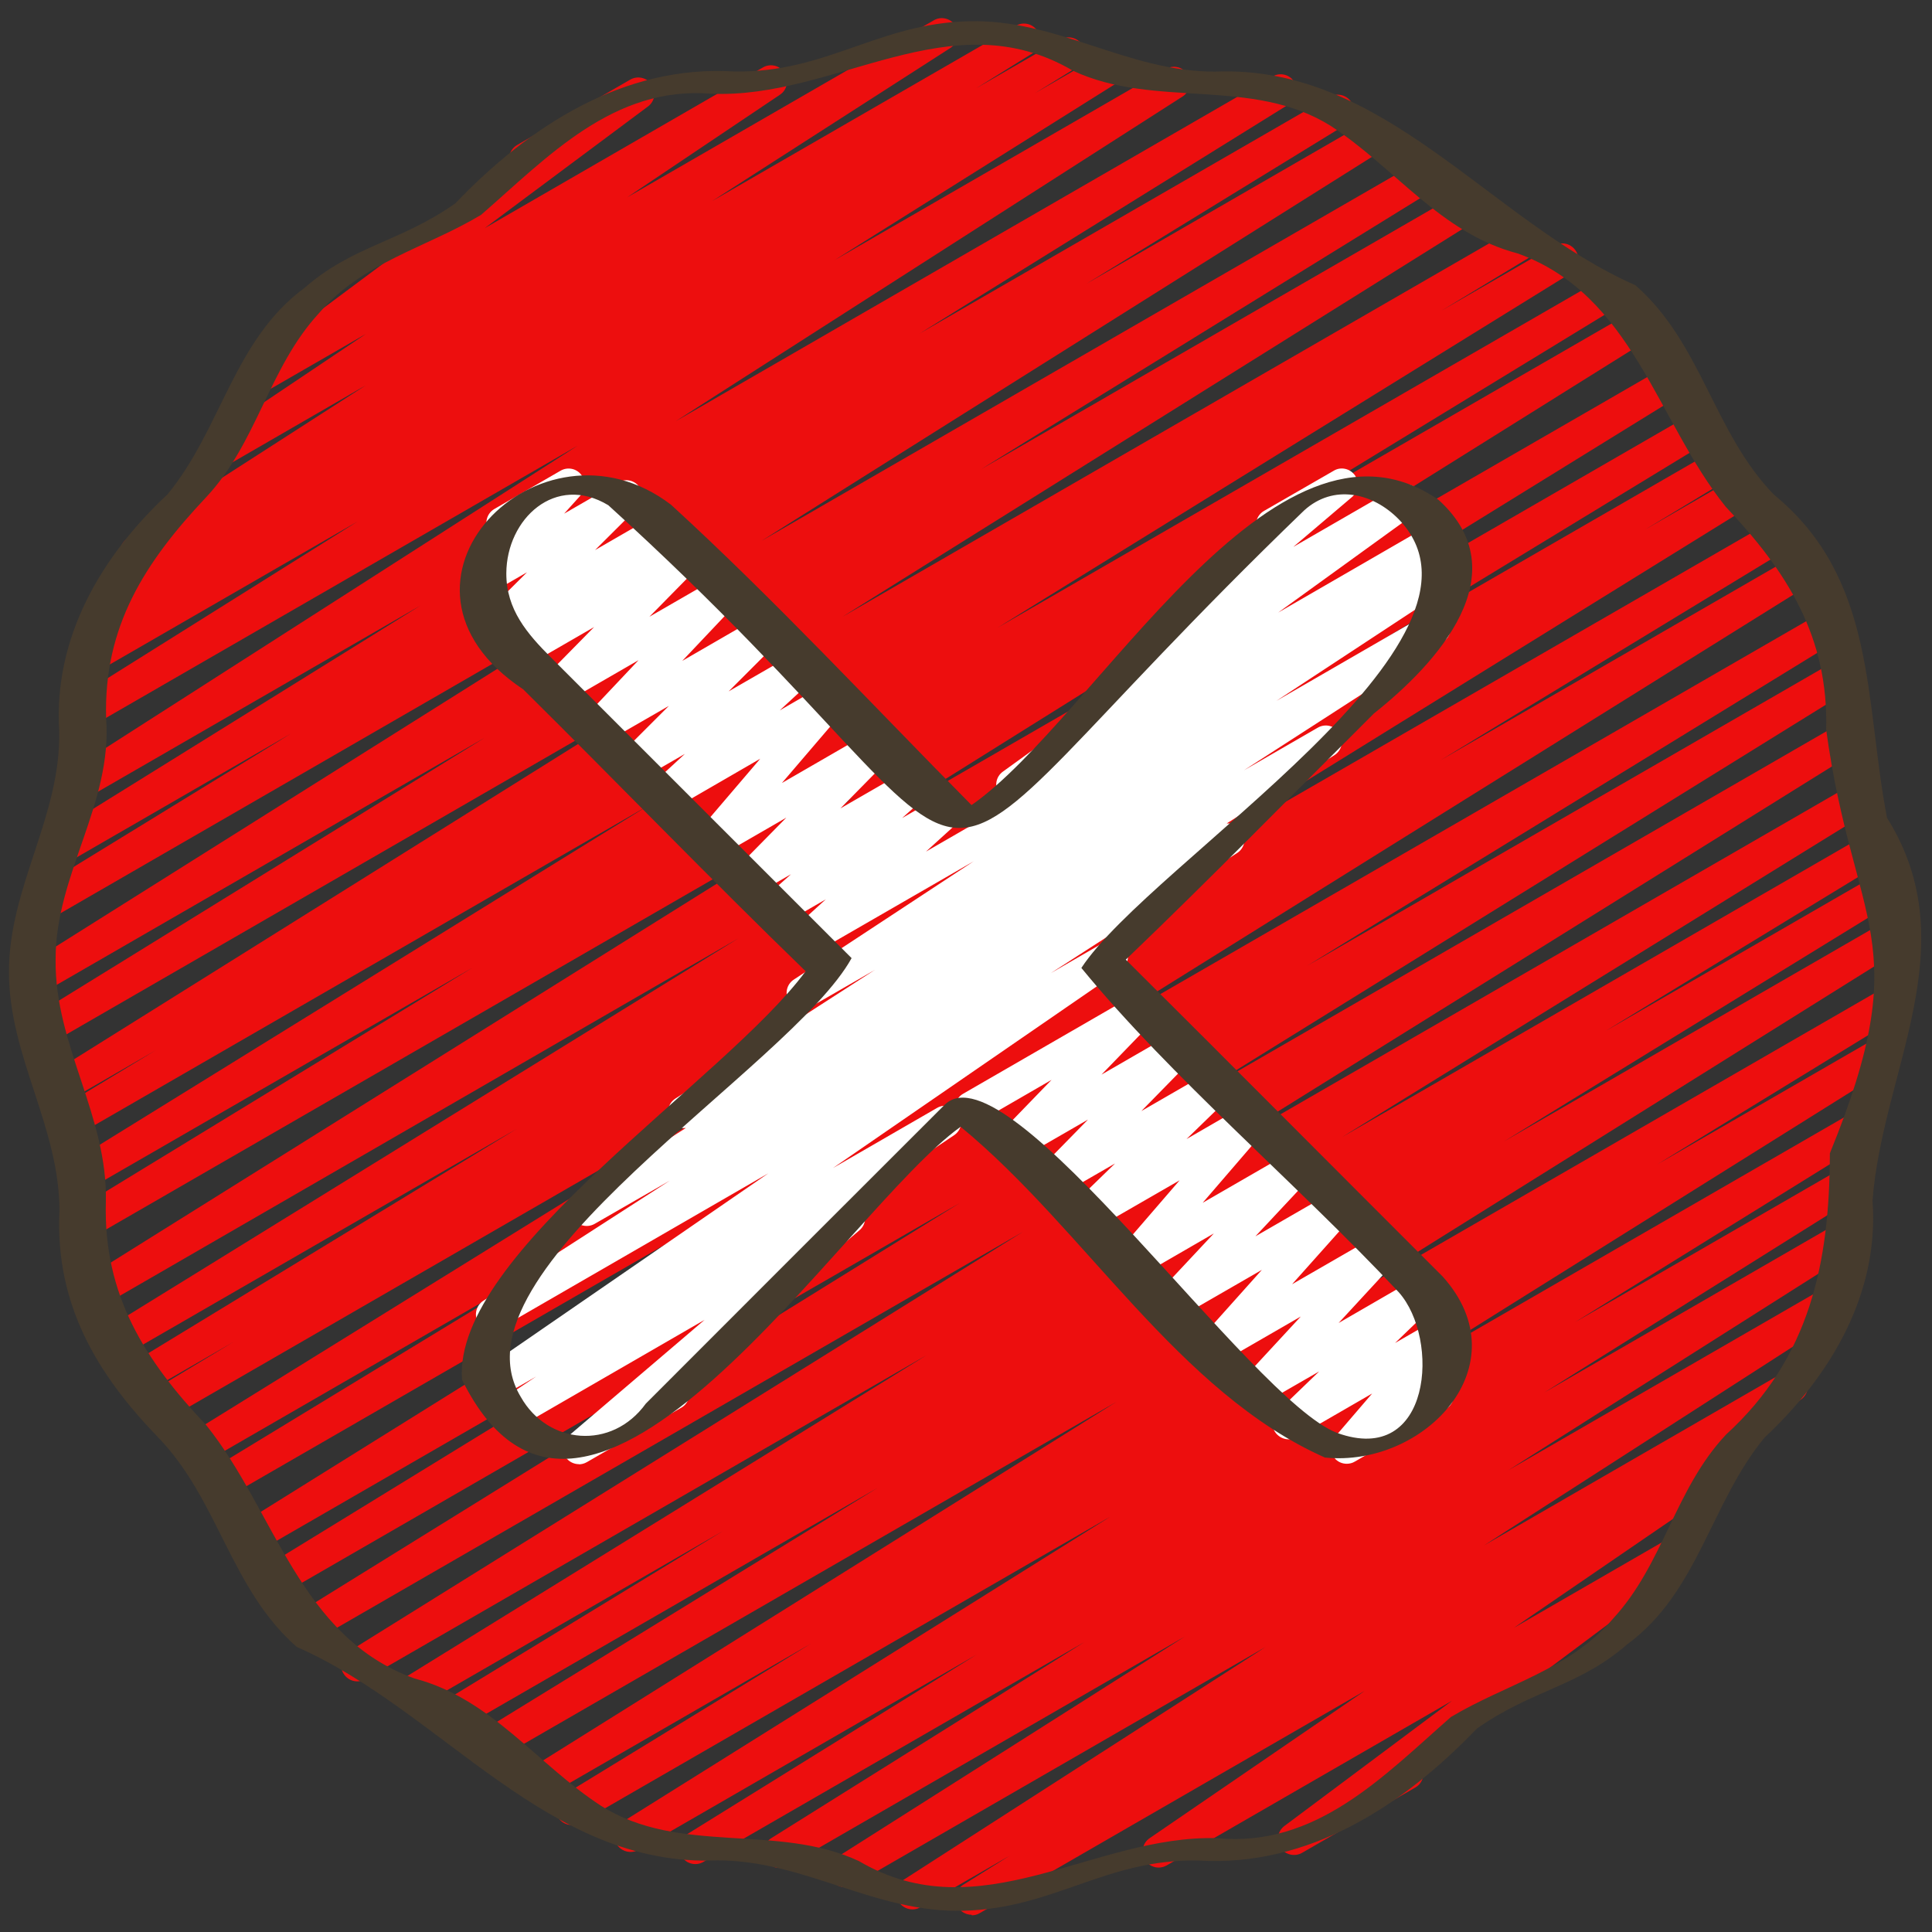 <svg width="14" height="14" viewBox="0 0 14 14" fill="none" xmlns="http://www.w3.org/2000/svg">
<rect x="0" y="0" width="14" height="14" fill="#333333" stroke="none"/>
<g clip-path="url(#clip0_947_6325)">
<path d="M7.04 13.875C7 13.875 6.962 13.854 6.94 13.818C6.907 13.764 6.924 13.693 6.978 13.659L7.317 13.447L6.67 13.82C6.616 13.853 6.545 13.834 6.512 13.78C6.479 13.726 6.496 13.656 6.549 13.621L9.172 11.934L6.183 13.659C6.128 13.691 6.057 13.673 6.024 13.619C5.992 13.565 6.008 13.494 6.062 13.46L8.586 11.859L5.709 13.52C5.654 13.552 5.583 13.534 5.551 13.479C5.518 13.425 5.535 13.354 5.589 13.32L7.858 11.899L5.097 13.492C5.042 13.524 4.971 13.506 4.939 13.451C4.906 13.396 4.924 13.326 4.978 13.292L7.077 11.99L4.628 13.404C4.573 13.436 4.502 13.418 4.469 13.364C4.437 13.309 4.454 13.238 4.508 13.204L8.048 10.989L4.202 13.209C4.147 13.241 4.076 13.223 4.043 13.168C4.011 13.113 4.028 13.042 4.083 13.008L5.877 11.91L3.948 13.024C3.893 13.056 3.822 13.038 3.789 12.983C3.757 12.929 3.773 12.858 3.828 12.824L8.089 10.159L3.64 12.727C3.584 12.76 3.514 12.741 3.481 12.686C3.448 12.631 3.466 12.56 3.52 12.527L6.359 10.782L3.357 12.515C3.302 12.548 3.231 12.529 3.199 12.474C3.166 12.419 3.184 12.348 3.238 12.315L5.238 11.095L3.048 12.359C2.993 12.391 2.922 12.373 2.89 12.318C2.857 12.263 2.874 12.192 2.929 12.159L6.713 9.821L2.647 12.168C2.592 12.2 2.522 12.182 2.489 12.127C2.456 12.073 2.473 12.002 2.527 11.968L7.413 8.926L2.285 11.886C2.23 11.918 2.159 11.9 2.127 11.845C2.094 11.79 2.111 11.72 2.165 11.686L6.954 8.718L2.024 11.564C1.969 11.596 1.898 11.578 1.866 11.523C1.833 11.468 1.851 11.397 1.905 11.364L5.777 8.988L1.858 11.25C1.803 11.282 1.732 11.264 1.7 11.209C1.667 11.155 1.684 11.084 1.738 11.05L7.203 7.643L1.667 10.838C1.611 10.871 1.54 10.852 1.508 10.797C1.476 10.742 1.494 10.671 1.548 10.638L4.078 9.099L1.494 10.591C1.439 10.623 1.368 10.604 1.336 10.55C1.303 10.495 1.32 10.424 1.375 10.391L6.122 7.451L1.206 10.289C1.151 10.321 1.08 10.303 1.047 10.247C1.015 10.192 1.033 10.121 1.088 10.088L1.689 9.726L1.044 10.098C0.989 10.13 0.918 10.111 0.886 10.056C0.853 10.001 0.871 9.93 0.925 9.897L3.743 8.181L0.881 9.833C0.826 9.865 0.755 9.847 0.723 9.792C0.69 9.737 0.707 9.666 0.762 9.633L5.35 6.8L0.735 9.467C0.679 9.499 0.609 9.48 0.576 9.426C0.543 9.372 0.56 9.301 0.614 9.267L6.211 5.768L0.662 8.971C0.607 9.004 0.536 8.985 0.504 8.93C0.471 8.875 0.489 8.804 0.543 8.771L3.423 7.013L0.658 8.609C0.603 8.642 0.533 8.623 0.5 8.568C0.467 8.514 0.485 8.443 0.539 8.409L4.692 5.841L0.586 8.211C0.531 8.244 0.46 8.225 0.427 8.17C0.395 8.115 0.413 8.044 0.468 8.01L1.128 7.611L0.5 7.974C0.445 8.006 0.374 7.987 0.342 7.933C0.309 7.878 0.326 7.807 0.38 7.774L4.939 4.922L0.356 7.568C0.301 7.601 0.23 7.582 0.198 7.527C0.165 7.472 0.182 7.401 0.237 7.368L3.514 5.345L0.303 7.199C0.248 7.231 0.177 7.213 0.145 7.158C0.112 7.104 0.129 7.033 0.182 6.999L4.705 4.154L0.348 6.67C0.293 6.702 0.222 6.683 0.19 6.628C0.157 6.573 0.175 6.502 0.229 6.469L2.11 5.315L0.488 6.252C0.433 6.284 0.362 6.265 0.33 6.211C0.297 6.156 0.314 6.085 0.368 6.052L3.047 4.388L0.634 5.781C0.579 5.813 0.509 5.795 0.476 5.741C0.443 5.687 0.46 5.616 0.513 5.582L4.187 3.229L0.663 5.263C0.608 5.295 0.538 5.277 0.505 5.222C0.472 5.168 0.489 5.097 0.543 5.063L2.591 3.779L0.704 4.868C0.649 4.9 0.578 4.881 0.546 4.826C0.513 4.772 0.53 4.701 0.584 4.667L0.889 4.479L0.808 4.526C0.752 4.558 0.682 4.54 0.649 4.485C0.616 4.431 0.634 4.36 0.688 4.326L1.095 4.074L1.046 4.102C0.991 4.135 0.92 4.116 0.888 4.062C0.854 4.008 0.871 3.937 0.924 3.903L2.651 2.792L1.668 3.36C1.613 3.393 1.544 3.375 1.51 3.321C1.477 3.268 1.492 3.198 1.544 3.163L2.651 2.42L1.9 2.853C1.847 2.884 1.779 2.868 1.745 2.816C1.711 2.764 1.723 2.695 1.773 2.658L3.708 1.216L3.705 1.21C3.672 1.154 3.692 1.083 3.747 1.051L4.567 0.577C4.621 0.546 4.689 0.563 4.723 0.614C4.757 0.666 4.745 0.735 4.695 0.772L3.513 1.653L5.528 0.489C5.583 0.457 5.652 0.475 5.685 0.528C5.719 0.582 5.704 0.652 5.651 0.687L4.545 1.43L6.767 0.147C6.821 0.115 6.892 0.134 6.925 0.188C6.958 0.242 6.941 0.312 6.888 0.347L5.159 1.458L7.361 0.187C7.417 0.154 7.487 0.173 7.52 0.228C7.553 0.282 7.535 0.353 7.481 0.387L7.075 0.639L7.685 0.287C7.74 0.254 7.811 0.273 7.844 0.328C7.876 0.383 7.859 0.454 7.805 0.487L7.5 0.675L7.974 0.401C8.029 0.37 8.1 0.387 8.132 0.442C8.165 0.497 8.148 0.567 8.094 0.601L6.048 1.885L8.449 0.499C8.504 0.468 8.574 0.486 8.607 0.54C8.64 0.594 8.623 0.664 8.57 0.699L4.897 3.052L9.222 0.554C9.277 0.522 9.347 0.54 9.38 0.595C9.413 0.65 9.396 0.721 9.341 0.755L6.664 2.417L9.635 0.702C9.69 0.67 9.761 0.688 9.794 0.743C9.826 0.798 9.809 0.869 9.754 0.902L7.873 2.056L9.922 0.873C9.977 0.841 10.047 0.859 10.08 0.914C10.113 0.968 10.096 1.039 10.043 1.073L5.517 3.92L10.265 1.179C10.32 1.146 10.39 1.165 10.424 1.22C10.456 1.275 10.439 1.346 10.384 1.379L7.108 3.401L10.543 1.418C10.599 1.386 10.669 1.405 10.702 1.459C10.735 1.514 10.717 1.584 10.664 1.618L6.104 4.47L10.983 1.653C11.039 1.621 11.109 1.639 11.142 1.695C11.175 1.75 11.157 1.821 11.102 1.854L10.444 2.252L11.262 1.78C11.318 1.747 11.388 1.766 11.421 1.821C11.454 1.875 11.436 1.946 11.382 1.98L7.23 4.548L11.612 2.018C11.667 1.985 11.738 2.004 11.771 2.059C11.803 2.114 11.785 2.185 11.731 2.218L8.85 3.977L11.841 2.25C11.896 2.217 11.967 2.236 12 2.291C12.033 2.345 12.015 2.416 11.961 2.45L6.365 5.949L12.095 2.641C12.15 2.608 12.22 2.627 12.253 2.682C12.286 2.737 12.268 2.808 12.214 2.841L7.626 5.674L12.25 3.004C12.305 2.972 12.376 2.99 12.409 3.046C12.441 3.1 12.424 3.171 12.369 3.205L9.551 4.921L12.405 3.273C12.46 3.241 12.531 3.26 12.564 3.315C12.596 3.37 12.578 3.441 12.523 3.474L11.922 3.837L12.559 3.469C12.614 3.437 12.684 3.456 12.717 3.51C12.75 3.565 12.732 3.636 12.678 3.67L7.93 6.61L12.85 3.77C12.905 3.737 12.976 3.756 13.008 3.811C13.041 3.866 13.023 3.937 12.969 3.97L10.44 5.508L13.031 4.012C13.086 3.98 13.157 3.998 13.19 4.053C13.223 4.108 13.205 4.178 13.151 4.212L7.687 7.62L13.228 4.421C13.283 4.388 13.354 4.407 13.387 4.462C13.419 4.517 13.402 4.588 13.348 4.621L9.473 6.998L13.317 4.779C13.372 4.747 13.442 4.765 13.475 4.82C13.508 4.875 13.49 4.946 13.437 4.979L8.645 7.949L13.336 5.241C13.391 5.209 13.461 5.227 13.495 5.282C13.527 5.336 13.51 5.407 13.456 5.441L8.575 8.481L13.392 5.7C13.447 5.668 13.517 5.686 13.55 5.741C13.583 5.796 13.566 5.867 13.511 5.901L9.725 8.24L13.511 6.054C13.566 6.021 13.637 6.04 13.67 6.095C13.703 6.15 13.685 6.221 13.631 6.254L11.633 7.472L13.615 6.328C13.67 6.296 13.741 6.314 13.774 6.37C13.806 6.425 13.789 6.495 13.735 6.529L10.899 8.271L13.686 6.662C13.742 6.63 13.812 6.648 13.845 6.703C13.877 6.757 13.86 6.828 13.807 6.862L9.542 9.529L13.687 7.137C13.742 7.104 13.813 7.123 13.846 7.178C13.878 7.233 13.861 7.304 13.806 7.337L12.01 8.437L13.603 7.517C13.658 7.485 13.728 7.503 13.761 7.558C13.794 7.612 13.777 7.683 13.723 7.717L10.185 9.931L13.399 8.076C13.454 8.043 13.525 8.062 13.557 8.117C13.59 8.171 13.573 8.242 13.519 8.276L11.415 9.58L13.338 8.47C13.394 8.438 13.464 8.456 13.497 8.511C13.53 8.565 13.513 8.636 13.459 8.67L11.192 10.09L13.336 8.852C13.391 8.821 13.461 8.838 13.494 8.893C13.527 8.947 13.51 9.018 13.457 9.052L10.93 10.654L13.253 9.313C13.308 9.281 13.378 9.299 13.411 9.353C13.444 9.407 13.428 9.478 13.375 9.512L10.755 11.198L12.925 9.945C12.98 9.914 13.05 9.932 13.083 9.986C13.116 10.041 13.099 10.111 13.045 10.145L12.454 10.515C12.496 10.512 12.539 10.531 12.563 10.569C12.597 10.622 12.582 10.692 12.53 10.728L10.97 11.796L12.108 11.139C12.161 11.107 12.23 11.124 12.264 11.175C12.298 11.227 12.286 11.296 12.237 11.333L10.293 12.786C10.295 12.788 10.297 12.791 10.298 12.794C10.331 12.849 10.312 12.921 10.256 12.953L9.436 13.426C9.382 13.457 9.314 13.441 9.28 13.39C9.246 13.338 9.258 13.269 9.307 13.232L10.521 12.325L8.455 13.517C8.4 13.549 8.331 13.532 8.298 13.478C8.264 13.425 8.279 13.355 8.331 13.32L9.889 12.253L7.1 13.863C7.082 13.874 7.062 13.879 7.042 13.879L7.04 13.875Z" fill="#ED0E0E"></path>
<path d="M9.759 10.607C9.726 10.607 9.692 10.593 9.67 10.565C9.633 10.521 9.634 10.458 9.671 10.415L9.943 10.098L9.396 10.414C9.345 10.444 9.28 10.43 9.244 10.383C9.209 10.336 9.214 10.27 9.257 10.229L9.559 9.938L9.151 10.173C9.102 10.202 9.038 10.19 9.002 10.145C8.966 10.1 8.968 10.036 9.007 9.993L9.426 9.54L8.849 9.873C8.799 9.901 8.736 9.89 8.7 9.845C8.664 9.801 8.666 9.737 8.704 9.694L9.144 9.202L8.53 9.556C8.481 9.585 8.417 9.573 8.381 9.527C8.344 9.482 8.347 9.417 8.387 9.375L8.796 8.938L8.236 9.262C8.187 9.291 8.124 9.28 8.087 9.236C8.051 9.192 8.052 9.128 8.089 9.085L8.548 8.553L7.899 8.927C7.848 8.957 7.783 8.943 7.747 8.896C7.712 8.849 7.717 8.783 7.76 8.742L8.08 8.431L7.65 8.679C7.6 8.708 7.535 8.696 7.5 8.65C7.464 8.604 7.468 8.538 7.508 8.497L7.884 8.113L7.376 8.406C7.326 8.436 7.261 8.423 7.225 8.377C7.189 8.331 7.193 8.266 7.234 8.224L7.62 7.825L7.096 8.128C7.04 8.16 6.969 8.141 6.937 8.085C6.904 8.029 6.923 7.958 6.979 7.926L8.226 7.206C8.276 7.176 8.341 7.189 8.377 7.235C8.412 7.281 8.409 7.346 8.368 7.388L7.982 7.787L8.505 7.485C8.555 7.455 8.62 7.468 8.656 7.514C8.692 7.56 8.688 7.626 8.647 7.667L8.271 8.051L8.779 7.758C8.83 7.728 8.895 7.742 8.931 7.789C8.966 7.836 8.961 7.902 8.918 7.943L8.598 8.254L9.027 8.006C9.076 7.977 9.139 7.989 9.175 8.032C9.212 8.076 9.211 8.14 9.174 8.183L8.715 8.716L9.363 8.342C9.412 8.313 9.476 8.325 9.513 8.37C9.548 8.416 9.546 8.48 9.506 8.522L9.097 8.959L9.657 8.636C9.706 8.607 9.769 8.619 9.806 8.663C9.842 8.707 9.84 8.772 9.802 8.814L9.363 9.306L9.975 8.953C10.024 8.924 10.088 8.936 10.124 8.981C10.16 9.026 10.158 9.091 10.119 9.133L9.7 9.587L10.272 9.256C10.323 9.226 10.388 9.24 10.424 9.287C10.459 9.334 10.454 9.4 10.411 9.441L10.109 9.732L10.418 9.554C10.467 9.525 10.53 9.536 10.566 9.58C10.602 9.624 10.602 9.688 10.565 9.731L10.293 10.047L10.36 10.009C10.415 9.976 10.487 9.996 10.519 10.052C10.552 10.107 10.532 10.179 10.476 10.211L9.818 10.591C9.8 10.602 9.779 10.607 9.759 10.607V10.607Z" fill="white"></path>
<path d="M7.336 5.802C7.298 5.802 7.26 5.783 7.238 5.749C7.204 5.696 7.217 5.627 7.268 5.591L8.328 4.825C8.286 4.831 8.243 4.814 8.216 4.777C8.182 4.727 8.19 4.66 8.236 4.621L9.122 3.869C9.12 3.867 9.118 3.864 9.117 3.862C9.085 3.806 9.104 3.734 9.16 3.702L9.665 3.411C9.716 3.38 9.783 3.395 9.818 3.444C9.853 3.494 9.844 3.562 9.798 3.601L9.372 3.963L10.129 3.526C10.182 3.494 10.251 3.511 10.285 3.563C10.319 3.616 10.306 3.685 10.255 3.721L9.262 4.439L10.366 3.801C10.422 3.769 10.493 3.788 10.525 3.844C10.558 3.9 10.539 3.971 10.482 4.003L7.394 5.787C7.376 5.797 7.356 5.802 7.336 5.802V5.802Z" fill="white"></path>
<path d="M4.196 10.61C4.159 10.61 4.123 10.593 4.1 10.561C4.066 10.511 4.074 10.444 4.12 10.405L5.106 9.564L3.737 10.355C3.682 10.387 3.612 10.369 3.579 10.316C3.546 10.262 3.561 10.192 3.613 10.157L3.885 9.975L3.607 10.135C3.553 10.167 3.484 10.15 3.45 10.097C3.417 10.044 3.431 9.974 3.483 9.938L5.568 8.502L3.624 9.625C3.569 9.657 3.499 9.639 3.466 9.585C3.433 9.531 3.449 9.461 3.502 9.426L4.854 8.555L4.31 8.868C4.255 8.9 4.185 8.882 4.152 8.828C4.119 8.773 4.136 8.703 4.19 8.669L4.97 8.174C4.926 8.179 4.883 8.158 4.858 8.119C4.825 8.065 4.841 7.994 4.895 7.96L6.34 7.028L5.875 7.296C5.821 7.328 5.751 7.31 5.718 7.256C5.684 7.203 5.7 7.132 5.753 7.098L7.056 6.241L5.891 6.913C5.84 6.944 5.774 6.929 5.739 6.881C5.704 6.833 5.71 6.766 5.754 6.726L5.984 6.517L5.674 6.696C5.622 6.726 5.556 6.712 5.521 6.663C5.486 6.615 5.493 6.548 5.538 6.508L5.732 6.335L5.466 6.488C5.415 6.518 5.351 6.505 5.315 6.458C5.279 6.412 5.283 6.347 5.324 6.305L5.698 5.925L5.194 6.216C5.145 6.245 5.082 6.234 5.046 6.19C5.009 6.146 5.01 6.083 5.047 6.039L5.509 5.498L4.854 5.877C4.802 5.907 4.737 5.893 4.702 5.845C4.666 5.797 4.673 5.73 4.717 5.69L4.963 5.463L4.632 5.654C4.581 5.684 4.517 5.67 4.481 5.624C4.445 5.578 4.45 5.512 4.491 5.471L4.847 5.115L4.368 5.391C4.318 5.42 4.254 5.408 4.218 5.362C4.182 5.317 4.185 5.252 4.225 5.21L4.627 4.784L4.078 5.101C4.028 5.131 3.963 5.118 3.927 5.072C3.892 5.026 3.896 4.96 3.937 4.918L4.305 4.544L3.808 4.831C3.756 4.862 3.689 4.846 3.654 4.797C3.62 4.748 3.629 4.68 3.675 4.641L3.739 4.586L3.651 4.637C3.601 4.667 3.536 4.654 3.5 4.607C3.465 4.561 3.469 4.495 3.511 4.453L3.819 4.147L3.564 4.294C3.514 4.323 3.451 4.311 3.415 4.267C3.379 4.222 3.381 4.158 3.419 4.115L3.612 3.902C3.583 3.894 3.557 3.875 3.54 3.847C3.508 3.792 3.527 3.72 3.583 3.688L4.062 3.411C4.112 3.382 4.175 3.394 4.211 3.439C4.247 3.483 4.246 3.548 4.207 3.59L4.088 3.722L4.48 3.496C4.531 3.466 4.595 3.479 4.631 3.526C4.666 3.572 4.662 3.638 4.62 3.679L4.312 3.986L4.752 3.732C4.804 3.701 4.871 3.717 4.906 3.766C4.94 3.815 4.932 3.883 4.886 3.922L4.821 3.977L4.933 3.912C4.983 3.883 5.047 3.896 5.083 3.942C5.119 3.988 5.115 4.054 5.074 4.095L4.706 4.469L5.204 4.182C5.254 4.152 5.317 4.165 5.354 4.211C5.39 4.256 5.387 4.321 5.347 4.363L4.944 4.789L5.494 4.471C5.546 4.442 5.61 4.455 5.645 4.501C5.681 4.548 5.677 4.613 5.635 4.655L5.28 5.01L5.759 4.734C5.811 4.704 5.876 4.718 5.911 4.766C5.946 4.814 5.94 4.881 5.896 4.921L5.65 5.148L5.982 4.956C6.031 4.928 6.094 4.939 6.129 4.983C6.166 5.027 6.165 5.09 6.129 5.133L5.666 5.674L6.322 5.295C6.373 5.265 6.437 5.279 6.473 5.325C6.508 5.371 6.504 5.436 6.464 5.478L6.09 5.858L6.595 5.567C6.647 5.536 6.712 5.551 6.748 5.6C6.783 5.648 6.775 5.715 6.731 5.755L6.537 5.928L6.803 5.775C6.855 5.744 6.921 5.759 6.956 5.807C6.991 5.855 6.984 5.922 6.94 5.962L6.71 6.171L10.429 4.025C10.483 3.993 10.553 4.011 10.586 4.064C10.62 4.118 10.604 4.188 10.551 4.223L9.249 5.079L10.336 4.451C10.391 4.419 10.461 4.437 10.494 4.491C10.527 4.545 10.511 4.616 10.458 4.65L9.014 5.582L9.549 5.273C9.604 5.241 9.674 5.259 9.707 5.314C9.74 5.368 9.723 5.438 9.67 5.472L8.889 5.967C8.932 5.964 8.977 5.982 9.001 6.022C9.034 6.076 9.018 6.147 8.965 6.181L7.614 7.052L7.998 6.83C8.053 6.799 8.122 6.816 8.155 6.869C8.189 6.922 8.175 6.992 8.123 7.027L6.036 8.464L6.791 8.028C6.846 7.997 6.915 8.014 6.948 8.067C6.982 8.121 6.966 8.191 6.914 8.226L6.187 8.714C6.211 8.721 6.233 8.736 6.248 8.758C6.283 8.807 6.274 8.875 6.229 8.914L4.949 10.005C4.961 10.014 4.972 10.026 4.98 10.041C5.012 10.096 4.993 10.168 4.938 10.2L4.253 10.595C4.234 10.606 4.214 10.611 4.194 10.611L4.196 10.61Z" fill="white"></path>
<path d="M3.791 4.995C4.476 5.673 5.146 6.368 5.838 7.038C5.259 7.824 3.278 9.08 3.348 9.998C4.248 11.819 6.11 8.774 6.961 8.165C7.862 8.906 8.537 10.09 9.601 10.562C10.322 10.635 11.031 9.892 10.454 9.25C9.688 8.485 8.925 7.717 8.158 6.954C8.768 6.37 9.356 5.768 9.956 5.17C10.413 4.808 11.011 4.154 10.424 3.622C9.231 2.799 7.939 5.208 7.04 5.834C6.319 5.106 5.617 4.348 4.862 3.657C3.913 2.934 2.635 4.227 3.791 4.995ZM4.408 3.661C7.701 6.65 6.139 6.893 9.45 3.699C9.663 3.505 9.947 3.571 10.135 3.762C10.987 4.641 8.336 6.25 7.836 7.014C8.492 7.814 9.397 8.576 10.135 9.363C10.438 9.7 10.375 10.633 9.688 10.383C9.062 10.143 7.308 7.57 6.848 8.003C6.125 8.725 5.402 9.448 4.68 10.171C4.433 10.512 3.968 10.467 3.774 10.123C3.219 9.205 5.733 7.737 6.171 6.943C5.445 6.217 4.719 5.491 3.993 4.765C3.821 4.593 3.668 4.417 3.669 4.154C3.671 3.759 4.025 3.43 4.408 3.661Z" fill="#463B2D"></path>
<path d="M0.43 8.787C0.403 9.453 0.7 9.955 1.146 10.416C1.583 10.867 1.669 11.511 2.15 11.934C3.208 12.4 3.967 13.534 5.199 13.481C5.832 13.481 6.341 13.863 6.98 13.846C7.639 13.83 8.011 13.471 8.68 13.482C9.485 13.532 10.168 13.083 10.702 12.526C11.101 12.245 11.442 12.221 11.792 11.915C12.306 11.538 12.396 10.891 12.786 10.418C13.264 9.971 13.619 9.376 13.569 8.7C13.641 7.756 14.256 6.855 13.674 5.926C13.51 5.074 13.6 4.195 12.854 3.584C12.417 3.133 12.332 2.489 11.851 2.067C10.792 1.6 10.034 0.466 8.802 0.519C8.168 0.519 7.66 0.137 7.02 0.154C6.361 0.17 5.989 0.529 5.321 0.518C4.516 0.468 3.832 0.917 3.299 1.474C2.899 1.755 2.559 1.779 2.208 2.085C1.694 2.462 1.604 3.109 1.214 3.582C0.735 4.029 0.387 4.618 0.429 5.296C0.443 5.916 0.063 6.428 0.065 7.045C0.065 7.66 0.435 8.168 0.431 8.787H0.43ZM0.769 5.205C0.75 4.539 1.051 4.073 1.492 3.605C1.863 3.211 1.946 2.666 2.311 2.27C2.622 1.902 3.09 1.795 3.486 1.557C3.969 1.137 4.445 0.622 5.152 0.679C6.056 0.72 6.889 -0.009 7.776 0.513C8.37 0.79 9.073 0.554 9.644 0.913C10.108 1.215 10.439 1.69 10.996 1.836C11.831 2.135 12.005 3.049 12.505 3.672C12.951 4.143 13.251 4.615 13.233 5.287C13.43 6.728 13.894 6.806 13.26 8.357C13.258 9.152 13.116 9.84 12.508 10.395C12.137 10.789 12.054 11.334 11.689 11.729C11.378 12.097 10.91 12.205 10.514 12.442C10.026 12.87 9.536 13.39 8.819 13.32C7.926 13.295 7.101 14.003 6.224 13.486C5.63 13.209 4.927 13.446 4.356 13.086C3.892 12.784 3.561 12.309 3.004 12.163C2.169 11.864 1.994 10.95 1.495 10.328C1.049 9.856 0.749 9.384 0.767 8.712C0.783 8.088 0.395 7.573 0.403 6.954C0.4 6.339 0.816 5.826 0.769 5.205L0.769 5.205Z" fill="#463B2D"></path>
</g>
<defs>
<clipPath id="clip0_947_6325">
<rect width="14" height="14" fill="white"></rect>
</clipPath>
</defs>
</svg>
